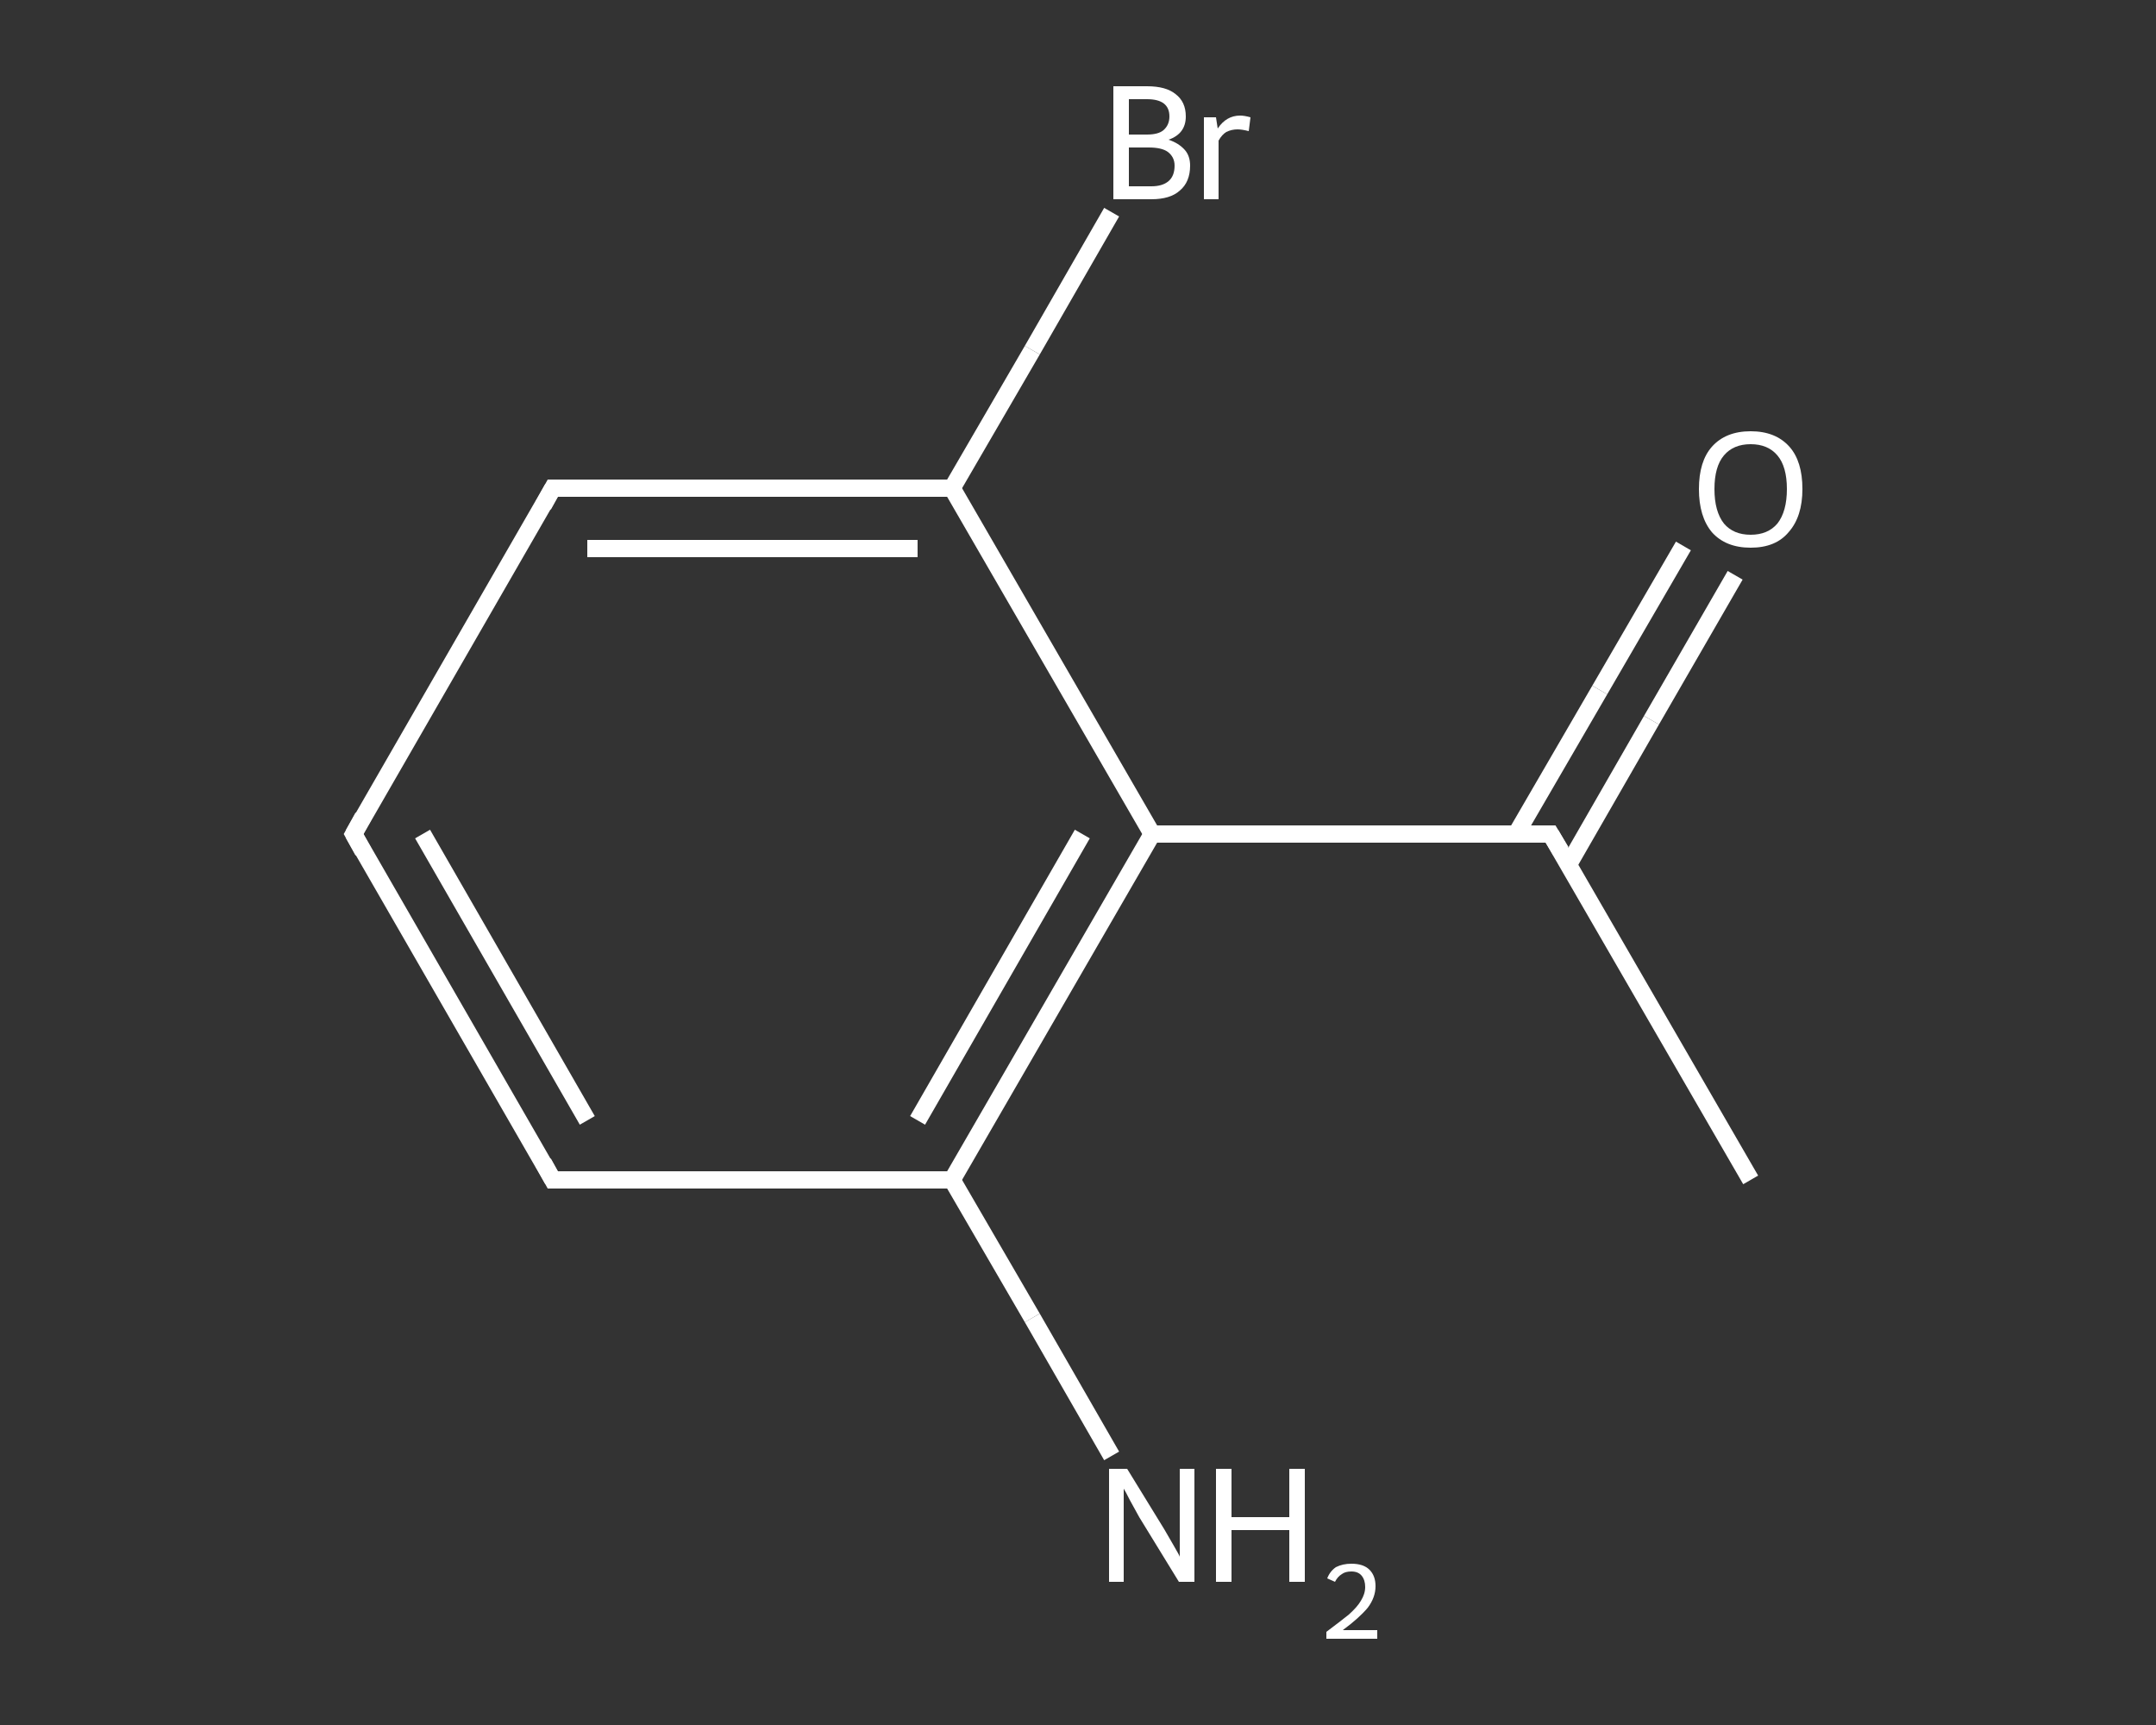 <?xml version='1.0' encoding='iso-8859-1'?>
<svg version='1.1' baseProfile='full'
              xmlns='http://www.w3.org/2000/svg'
                      xmlns:rdkit='http://www.rdkit.org/xml'
                      xmlns:xlink='http://www.w3.org/1999/xlink'
                  xml:space='preserve'
width='250px' height='200px' viewBox='0 0 250 200'>
<rect x="0" y="0" width="250" height="200" fill="#333333" stroke="none"/>
<!-- END OF HEADER -->
<rect style='opacity:1.0;fill:transparent;stroke:none' width='250.0' height='200.0' x='0.0' y='0.0'> </rect>
<path class='bond-0 atom-0 atom-1' d='M 203.0,136.8 L 179.8,96.7' style='fill:none;fill-rule:evenodd;stroke:#FFFFFF;stroke-width:2.0px;stroke-linecap:butt;stroke-linejoin:miter;stroke-opacity:1' />
<path class='bond-1 atom-1 atom-2' d='M 181.9,100.2 L 191.5,83.5' style='fill:none;fill-rule:evenodd;stroke:#FFFFFF;stroke-width:2.0px;stroke-linecap:butt;stroke-linejoin:miter;stroke-opacity:1' />
<path class='bond-1 atom-1 atom-2' d='M 191.5,83.5 L 201.2,66.7' style='fill:none;fill-rule:evenodd;stroke:#FFFFFF;stroke-width:2.0px;stroke-linecap:butt;stroke-linejoin:miter;stroke-opacity:1' />
<path class='bond-1 atom-1 atom-2' d='M 175.8,96.7 L 185.5,80.0' style='fill:none;fill-rule:evenodd;stroke:#FFFFFF;stroke-width:2.0px;stroke-linecap:butt;stroke-linejoin:miter;stroke-opacity:1' />
<path class='bond-1 atom-1 atom-2' d='M 185.5,80.0 L 195.2,63.3' style='fill:none;fill-rule:evenodd;stroke:#FFFFFF;stroke-width:2.0px;stroke-linecap:butt;stroke-linejoin:miter;stroke-opacity:1' />
<path class='bond-2 atom-1 atom-3' d='M 179.8,96.7 L 133.6,96.7' style='fill:none;fill-rule:evenodd;stroke:#FFFFFF;stroke-width:2.0px;stroke-linecap:butt;stroke-linejoin:miter;stroke-opacity:1' />
<path class='bond-3 atom-3 atom-4' d='M 133.6,96.7 L 110.4,136.8' style='fill:none;fill-rule:evenodd;stroke:#FFFFFF;stroke-width:2.0px;stroke-linecap:butt;stroke-linejoin:miter;stroke-opacity:1' />
<path class='bond-3 atom-3 atom-4' d='M 125.5,96.7 L 106.4,129.9' style='fill:none;fill-rule:evenodd;stroke:#FFFFFF;stroke-width:2.0px;stroke-linecap:butt;stroke-linejoin:miter;stroke-opacity:1' />
<path class='bond-4 atom-4 atom-5' d='M 110.4,136.8 L 119.7,152.8' style='fill:none;fill-rule:evenodd;stroke:#FFFFFF;stroke-width:2.0px;stroke-linecap:butt;stroke-linejoin:miter;stroke-opacity:1' />
<path class='bond-4 atom-4 atom-5' d='M 119.7,152.8 L 128.9,168.8' style='fill:none;fill-rule:evenodd;stroke:#FFFFFF;stroke-width:2.0px;stroke-linecap:butt;stroke-linejoin:miter;stroke-opacity:1' />
<path class='bond-5 atom-4 atom-6' d='M 110.4,136.8 L 64.1,136.8' style='fill:none;fill-rule:evenodd;stroke:#FFFFFF;stroke-width:2.0px;stroke-linecap:butt;stroke-linejoin:miter;stroke-opacity:1' />
<path class='bond-6 atom-6 atom-7' d='M 64.1,136.8 L 41.0,96.7' style='fill:none;fill-rule:evenodd;stroke:#FFFFFF;stroke-width:2.0px;stroke-linecap:butt;stroke-linejoin:miter;stroke-opacity:1' />
<path class='bond-6 atom-6 atom-7' d='M 68.1,129.9 L 49.0,96.7' style='fill:none;fill-rule:evenodd;stroke:#FFFFFF;stroke-width:2.0px;stroke-linecap:butt;stroke-linejoin:miter;stroke-opacity:1' />
<path class='bond-7 atom-7 atom-8' d='M 41.0,96.7 L 64.1,56.6' style='fill:none;fill-rule:evenodd;stroke:#FFFFFF;stroke-width:2.0px;stroke-linecap:butt;stroke-linejoin:miter;stroke-opacity:1' />
<path class='bond-8 atom-8 atom-9' d='M 64.1,56.6 L 110.4,56.6' style='fill:none;fill-rule:evenodd;stroke:#FFFFFF;stroke-width:2.0px;stroke-linecap:butt;stroke-linejoin:miter;stroke-opacity:1' />
<path class='bond-8 atom-8 atom-9' d='M 68.1,63.6 L 106.4,63.6' style='fill:none;fill-rule:evenodd;stroke:#FFFFFF;stroke-width:2.0px;stroke-linecap:butt;stroke-linejoin:miter;stroke-opacity:1' />
<path class='bond-9 atom-9 atom-10' d='M 110.4,56.6 L 119.7,40.6' style='fill:none;fill-rule:evenodd;stroke:#FFFFFF;stroke-width:2.0px;stroke-linecap:butt;stroke-linejoin:miter;stroke-opacity:1' />
<path class='bond-9 atom-9 atom-10' d='M 119.7,40.6 L 128.9,24.6' style='fill:none;fill-rule:evenodd;stroke:#FFFFFF;stroke-width:2.0px;stroke-linecap:butt;stroke-linejoin:miter;stroke-opacity:1' />
<path class='bond-10 atom-9 atom-3' d='M 110.4,56.6 L 133.6,96.7' style='fill:none;fill-rule:evenodd;stroke:#FFFFFF;stroke-width:2.0px;stroke-linecap:butt;stroke-linejoin:miter;stroke-opacity:1' />
<path d='M 181.0,98.7 L 179.8,96.7 L 177.5,96.7' style='fill:none;stroke:#FFFFFF;stroke-width:2.0px;stroke-linecap:butt;stroke-linejoin:miter;stroke-opacity:1;' />
<path d='M 66.4,136.8 L 64.1,136.8 L 63.0,134.8' style='fill:none;stroke:#FFFFFF;stroke-width:2.0px;stroke-linecap:butt;stroke-linejoin:miter;stroke-opacity:1;' />
<path d='M 42.1,98.7 L 41.0,96.7 L 42.1,94.7' style='fill:none;stroke:#FFFFFF;stroke-width:2.0px;stroke-linecap:butt;stroke-linejoin:miter;stroke-opacity:1;' />
<path d='M 63.0,58.6 L 64.1,56.6 L 66.4,56.6' style='fill:none;stroke:#FFFFFF;stroke-width:2.0px;stroke-linecap:butt;stroke-linejoin:miter;stroke-opacity:1;' />
<path class='atom-2' d='M 197.0 56.7
Q 197.0 53.5, 198.5 51.8
Q 200.1 50.0, 203.0 50.0
Q 205.9 50.0, 207.5 51.8
Q 209.0 53.5, 209.0 56.7
Q 209.0 59.9, 207.4 61.7
Q 205.9 63.5, 203.0 63.5
Q 200.1 63.5, 198.5 61.7
Q 197.0 59.9, 197.0 56.7
M 203.0 62.0
Q 205.0 62.0, 206.1 60.7
Q 207.2 59.3, 207.2 56.7
Q 207.2 54.1, 206.1 52.8
Q 205.0 51.5, 203.0 51.5
Q 201.0 51.5, 199.9 52.8
Q 198.8 54.1, 198.8 56.7
Q 198.8 59.3, 199.9 60.7
Q 201.0 62.0, 203.0 62.0
' fill='#FFFFFF'/>
<path class='atom-5' d='M 130.7 170.3
L 135.0 177.3
Q 135.4 178.0, 136.1 179.2
Q 136.8 180.4, 136.8 180.5
L 136.8 170.3
L 138.5 170.3
L 138.5 183.4
L 136.7 183.4
L 132.1 175.9
Q 131.6 175.0, 131.0 173.9
Q 130.5 172.9, 130.3 172.6
L 130.3 183.4
L 128.6 183.4
L 128.6 170.3
L 130.7 170.3
' fill='#FFFFFF'/>
<path class='atom-5' d='M 141.0 170.3
L 142.8 170.3
L 142.8 175.9
L 149.5 175.9
L 149.5 170.3
L 151.3 170.3
L 151.3 183.4
L 149.5 183.4
L 149.5 177.4
L 142.8 177.4
L 142.8 183.4
L 141.0 183.4
L 141.0 170.3
' fill='#FFFFFF'/>
<path class='atom-5' d='M 153.9 183.0
Q 154.2 182.2, 154.9 181.7
Q 155.7 181.3, 156.7 181.3
Q 158.1 181.3, 158.8 182.0
Q 159.5 182.7, 159.5 183.9
Q 159.5 185.2, 158.6 186.4
Q 157.6 187.6, 155.7 189.0
L 159.7 189.0
L 159.7 190.0
L 153.8 190.0
L 153.8 189.2
Q 155.4 188.0, 156.4 187.2
Q 157.4 186.3, 157.8 185.6
Q 158.3 184.8, 158.3 184.0
Q 158.3 183.2, 157.9 182.7
Q 157.5 182.2, 156.7 182.2
Q 156.0 182.2, 155.6 182.5
Q 155.1 182.8, 154.8 183.4
L 153.9 183.0
' fill='#FFFFFF'/>
<path class='atom-10' d='M 135.5 16.2
Q 136.7 16.6, 137.4 17.4
Q 138.0 18.1, 138.0 19.2
Q 138.0 21.1, 136.8 22.1
Q 135.7 23.1, 133.5 23.1
L 129.1 23.1
L 129.1 10.0
L 133.0 10.0
Q 135.2 10.0, 136.3 10.9
Q 137.5 11.8, 137.5 13.5
Q 137.5 15.5, 135.5 16.2
M 130.9 11.5
L 130.9 15.6
L 133.0 15.6
Q 134.3 15.6, 134.9 15.1
Q 135.6 14.5, 135.6 13.5
Q 135.6 11.5, 133.0 11.5
L 130.9 11.5
M 133.5 21.6
Q 134.8 21.6, 135.5 21.0
Q 136.2 20.4, 136.2 19.2
Q 136.2 18.2, 135.4 17.6
Q 134.7 17.1, 133.2 17.1
L 130.9 17.1
L 130.9 21.6
L 133.5 21.6
' fill='#FFFFFF'/>
<path class='atom-10' d='M 141.0 13.6
L 141.2 14.9
Q 142.2 13.4, 143.8 13.4
Q 144.3 13.4, 145.0 13.6
L 144.8 15.2
Q 144.0 15.0, 143.5 15.0
Q 142.8 15.0, 142.2 15.3
Q 141.7 15.6, 141.3 16.3
L 141.3 23.1
L 139.6 23.1
L 139.6 13.6
L 141.0 13.6
' fill='#FFFFFF'/>
</svg>
